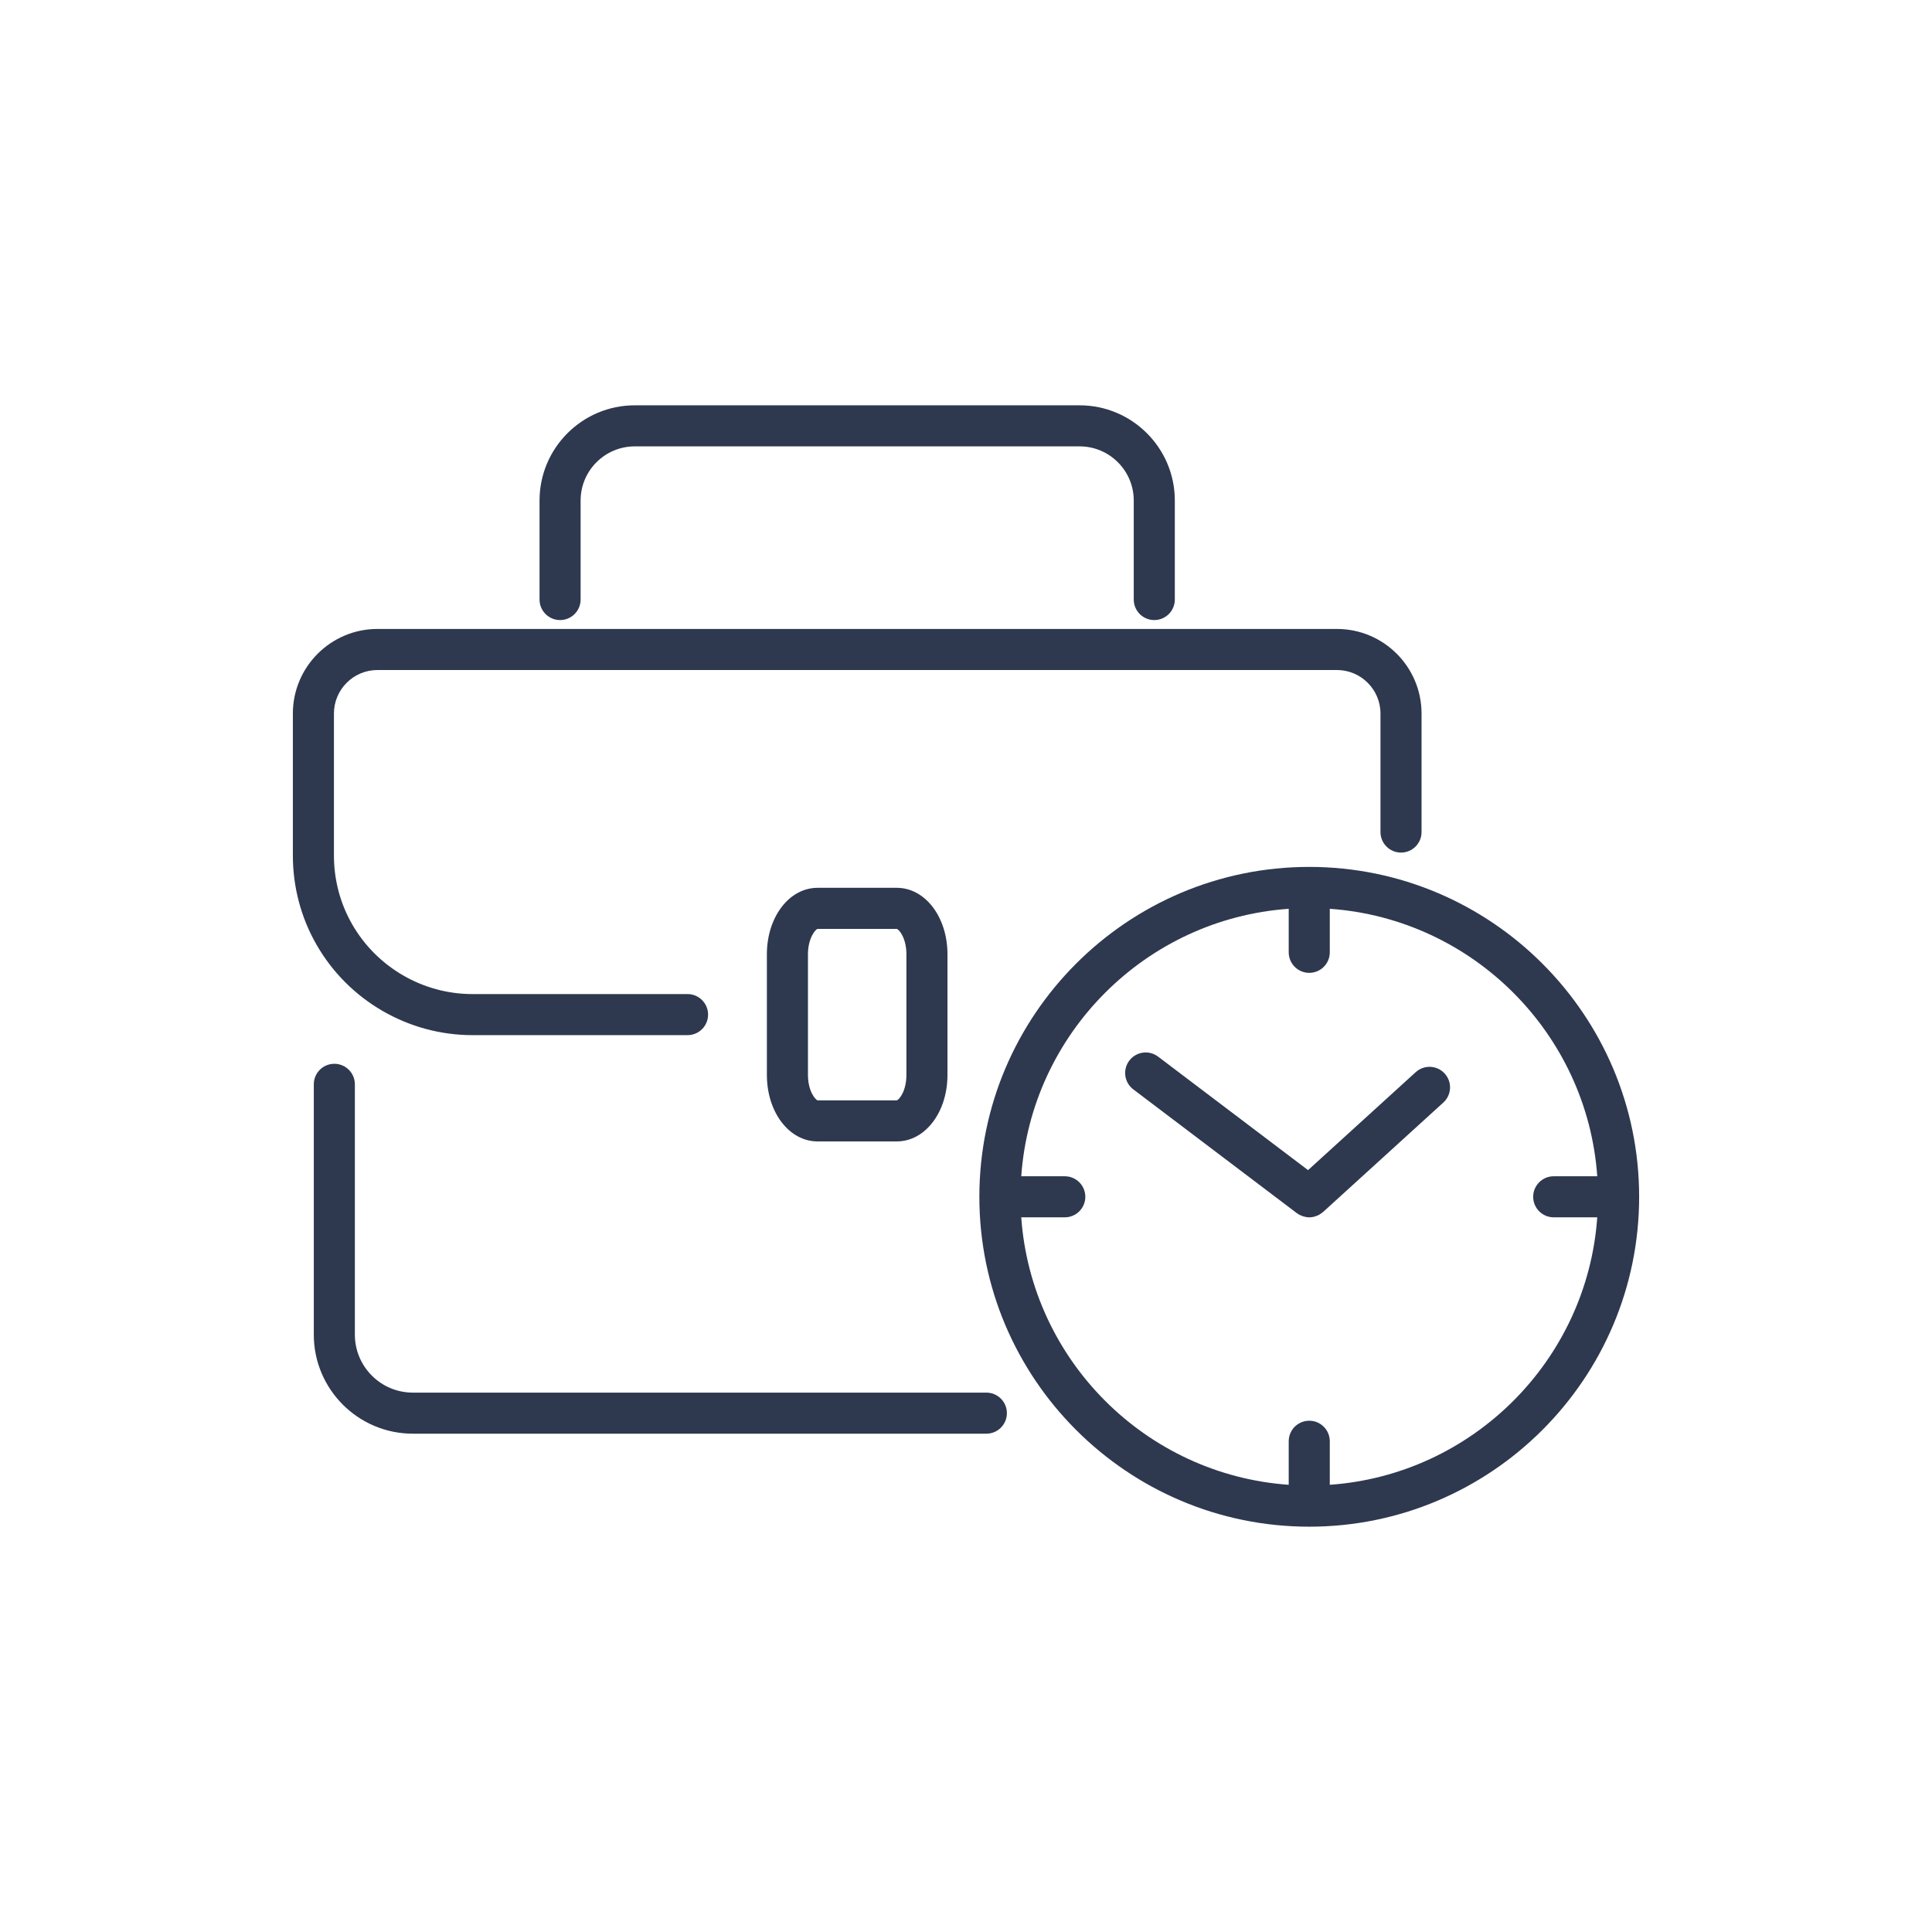 <?xml version="1.0" encoding="UTF-8"?>
<svg xmlns="http://www.w3.org/2000/svg" width="200" height="200" version="1.1" viewBox="0 0 200 200">
  <defs>
    <style>
      .cls-1 {
        fill: #2e3950;
      }
    </style>
  </defs>
  <!-- Generator: Adobe Illustrator 28.7.1, SVG Export Plug-In . SVG Version: 1.2.0 Build 142)  -->
  <g>
    <g id="Ebene_1">
      <g>
        <path class="cls-1" d="M135.533,89.742c-18.83,0-34.15,15.32-34.15,34.15s15.32,34.15,34.15,34.15,34.15-15.32,34.15-34.15-15.32-34.15-34.15-34.15ZM137.659,153.706v-4.507c0-1.174-.952-2.126-2.126-2.126s-2.126.952-2.126,2.126v4.507c-14.793-1.045-26.643-12.895-27.688-27.688h4.507c1.174,0,2.126-.952,2.126-2.126s-.952-2.126-2.126-2.126h-4.507c1.045-14.793,12.895-26.643,27.688-27.688v4.506c0,1.174.952,2.126,2.126,2.126s2.126-.952,2.126-2.126v-4.506c14.793,1.045,26.643,12.895,27.688,27.688h-4.507c-1.174,0-2.126.952-2.126,2.126s.952,2.126,2.126,2.126h4.507c-1.045,14.793-12.895,26.643-27.688,27.688Z"></path>
        <path class="cls-1" d="M146.554,110.989l-11.145,10.142-15.524-11.75c-.935-.708-2.27-.524-2.979.412-.708.937-.524,2.27.412,2.979l16.932,12.816c.007.005.015.006.021.011.167.124.35.215.54.284.044.016.087.029.132.042.192.055.387.093.585.094.001,0,.002.001.003.001 0,0,.001-0.0.001-0.0 0,0,.001 0.0.001 0.0.146,0,.292-.019.436-.05.043-.009.085-.024.127-.035.1-.027.197-.061.293-.103.049-.021.096-.045.143-.07.086-.046.168-.1.249-.159.045-.033.09-.063.132-.099.016-.014.034-.023.05-.037l12.451-11.331c.869-.79.932-2.135.142-3.003-.791-.868-2.135-.931-3.003-.141Z"></path>
        <path class="cls-1" d="M48.906,107.158h22.269c1.174,0,2.126-.952,2.126-2.126s-.952-2.126-2.126-2.126h-22.269c-5.125,0-9.896-2.769-12.453-7.228-1.232-2.144-1.884-4.602-1.884-7.109v-14.704c0-2.484,2.021-4.505,4.505-4.505h99.322c2.487,0,4.511,2.021,4.511,4.505v12.268c0,1.174.952,2.126,2.126,2.126s2.126-.952,2.126-2.126v-12.268c0-4.829-3.931-8.757-8.763-8.757H39.074c-4.829,0-8.757,3.929-8.757,8.757v14.704c0,3.25.847,6.441,2.449,9.227,3.31,5.775,9.494,9.362,16.14,9.362Z"></path>
        <path class="cls-1" d="M102.107,144.163h-59.371c-3.309,0-6-2.692-6-6v-25.914c0-1.174-.952-2.126-2.126-2.126s-2.126.952-2.126,2.126v25.914c0,5.653,4.599,10.252,10.252,10.252h59.371c1.174,0,2.126-.952,2.126-2.126s-.952-2.126-2.126-2.126Z"></path>
        <path class="cls-1" d="M57.979,64.189c1.174,0,2.126-.952,2.126-2.126v-10.251c0-3.089,2.514-5.603,5.603-5.603h46.054c3.089,0,5.603,2.513,5.603,5.603v10.251c0,1.174.952,2.126,2.126,2.126s2.126-.952,2.126-2.126v-10.251c0-5.434-4.421-9.854-9.855-9.854h-46.054c-5.434,0-9.855,4.421-9.855,9.854v10.251c0,1.174.952,2.126,2.126,2.126Z"></path>
        <path class="cls-1" d="M84.637,91.906c-2.944,0-5.25,3.024-5.25,6.885v12.484c0,3.861,2.306,6.885,5.25,6.885h8.195c2.944,0,5.25-3.024,5.25-6.885v-12.484c0-3.861-2.306-6.885-5.25-6.885h-8.195ZM93.831,98.791v12.484c0,1.688-.757,2.576-1.002,2.633l-8.186 0c-.234-.048-1.004-.964-1.004-2.633v-12.484c0-1.669.771-2.585.999-2.633l8.189-0c.242.051,1.004.94,1.004,2.633Z"></path>
      </g>
    </g>
  </g>
</svg>
